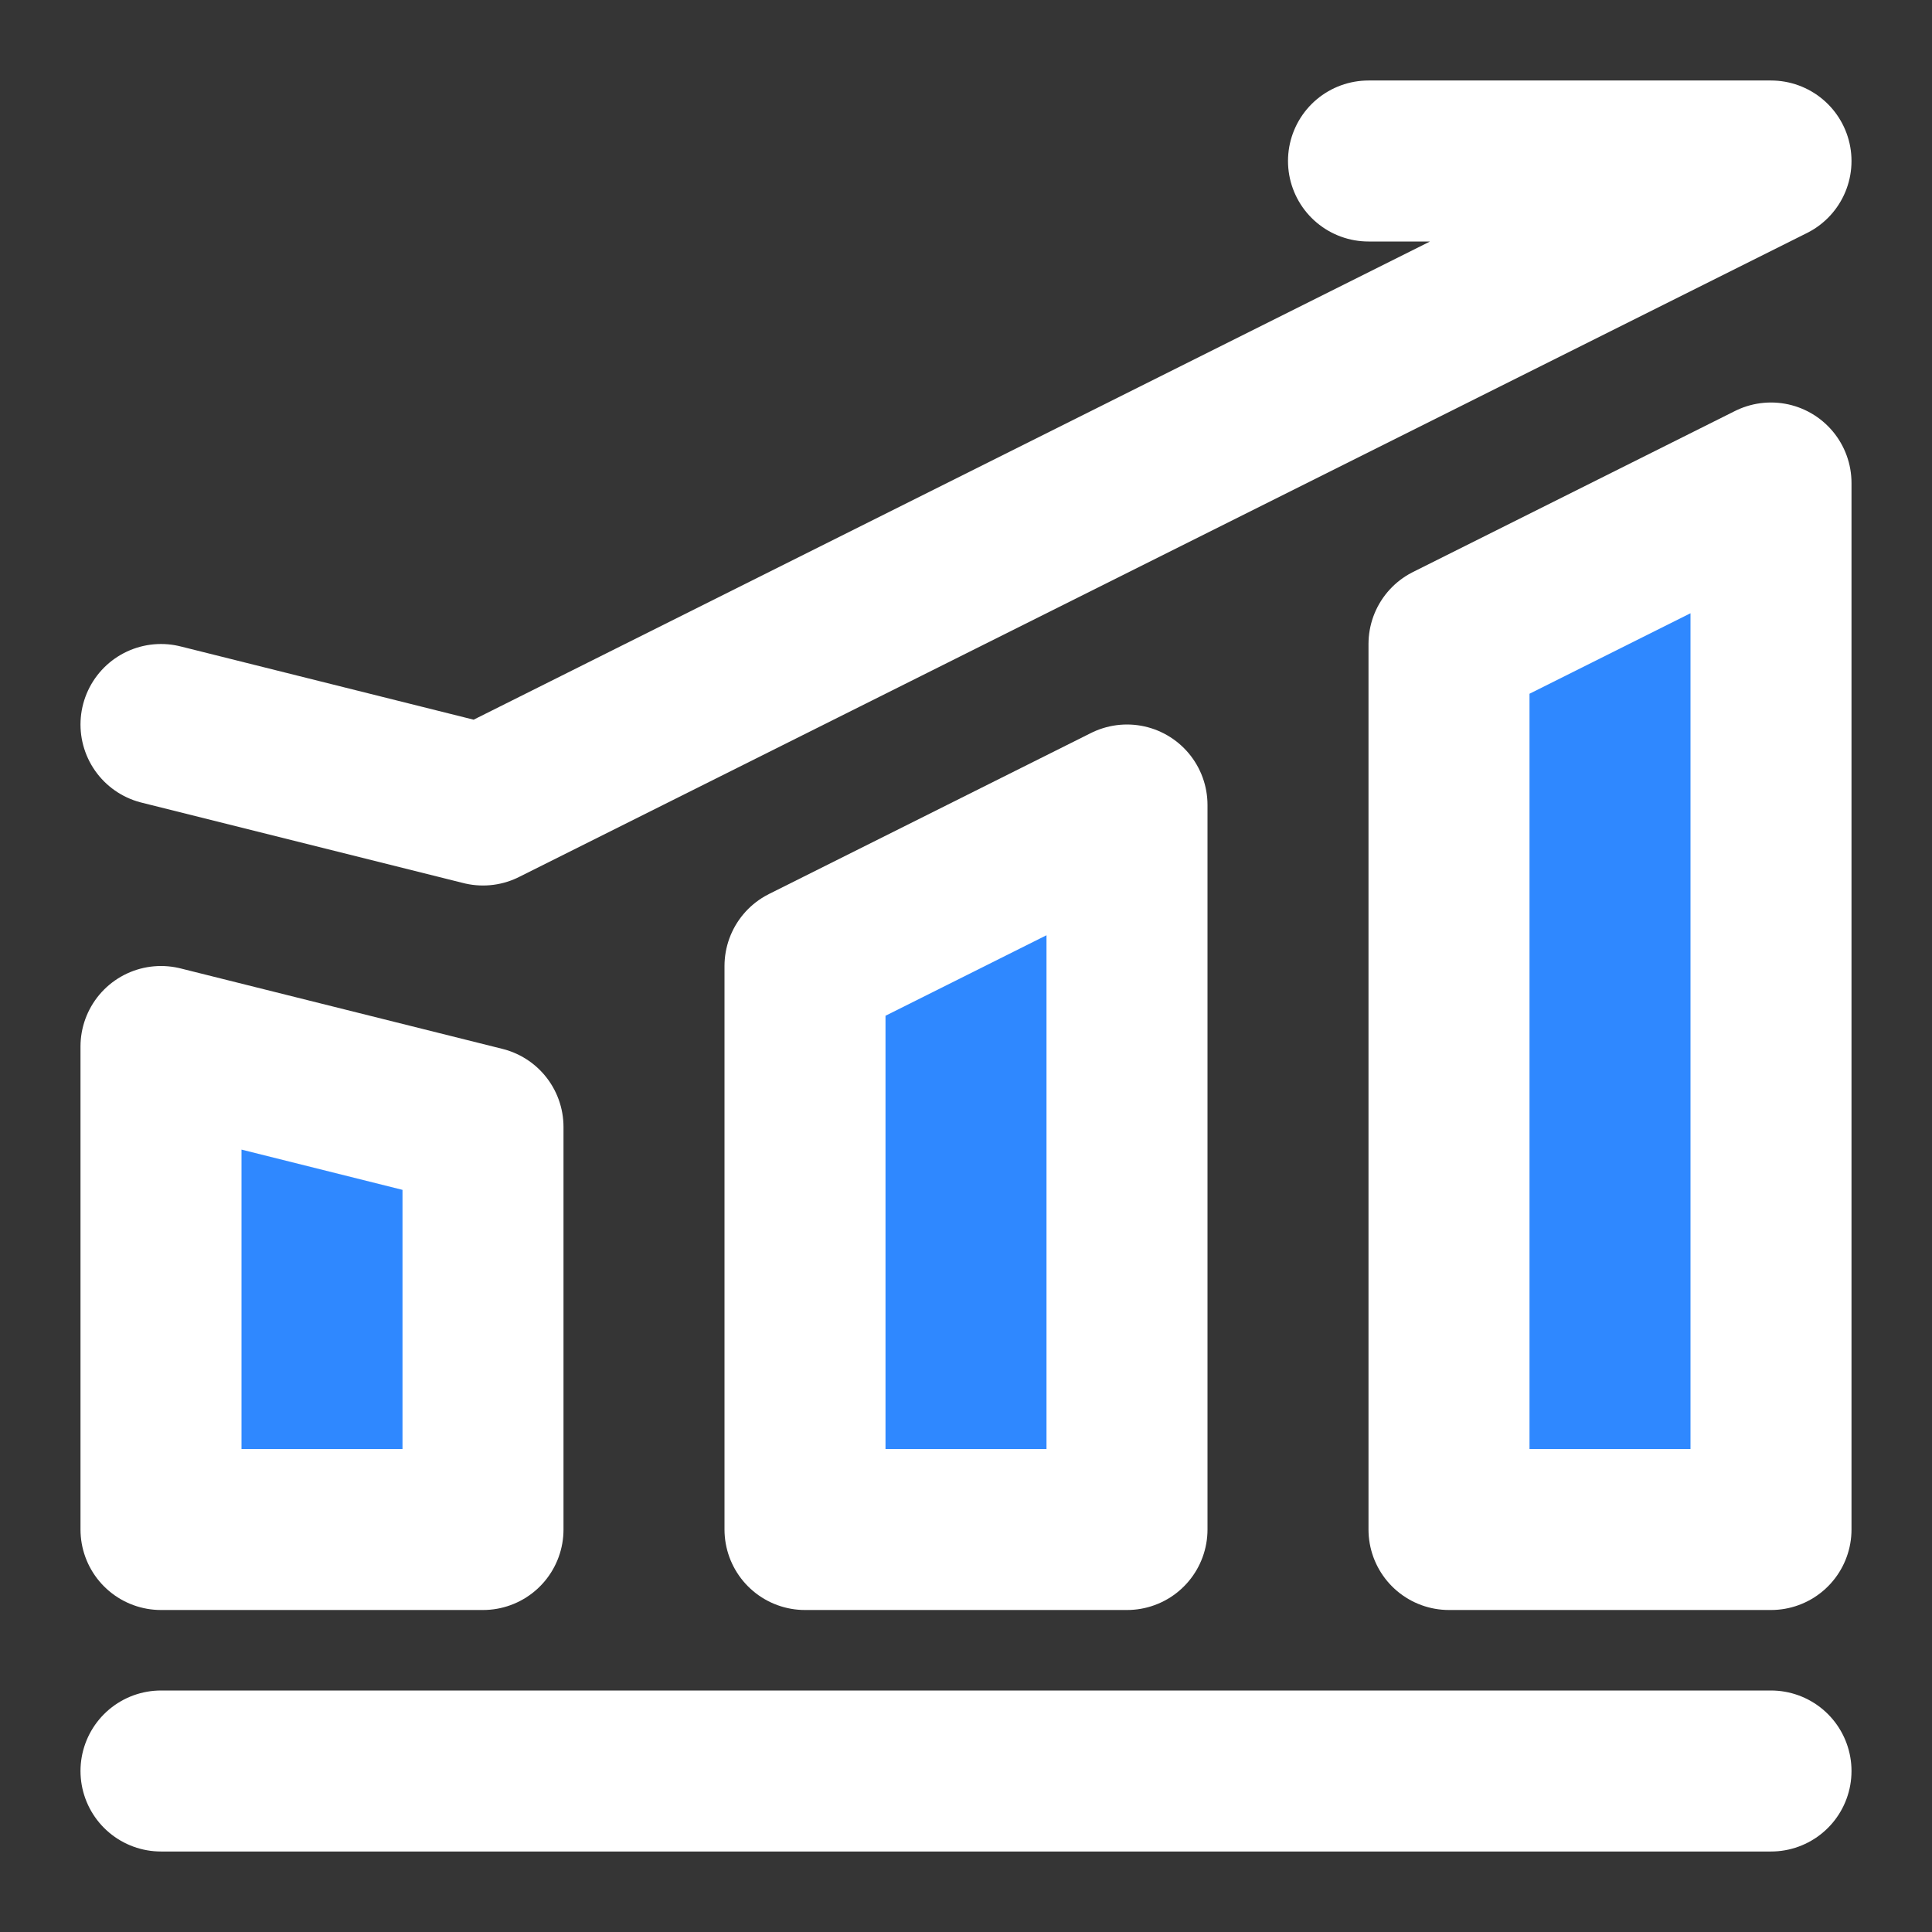<!DOCTYPE svg PUBLIC "-//W3C//DTD SVG 1.1//EN" "http://www.w3.org/Graphics/SVG/1.1/DTD/svg11.dtd">
<!-- Uploaded to: SVG Repo, www.svgrepo.com, Transformed by: SVG Repo Mixer Tools -->
<svg width="800px" height="800px" viewBox="0 0 48 48" fill="none" xmlns="http://www.w3.org/2000/svg">
<rect x="0" y="0" width="48" height="48" fill="#333333" stroke="none"/>
<g id="SVGRepo_bgCarrier" stroke-width="0"/>
<g id="SVGRepo_tracerCarrier" stroke-linecap="round" stroke-linejoin="round"/>
<g id="SVGRepo_iconCarrier"> <rect width="48" height="48" fill="white" fill-opacity="0.01"/> <path d="M4 44H44" stroke="#ffffff" stroke-width="4" stroke-linecap="round" stroke-linejoin="round"/> <path d="M4 26L12 28V38H4V26Z" fill="#2F88FF" stroke="#ffffff" stroke-width="4" stroke-linejoin="round"/> <path d="M20 24L28 20V38H20V24Z" fill="#2F88FF" stroke="#ffffff" stroke-width="4" stroke-linejoin="round"/> <path d="M36 16L44 12V38H36V16Z" fill="#2F88FF" stroke="#ffffff" stroke-width="4" stroke-linejoin="round"/> <path d="M4 18L12 20L44 4H34" stroke="#ffffff" stroke-width="4" stroke-linecap="round" stroke-linejoin="round"/> </g>
</svg>